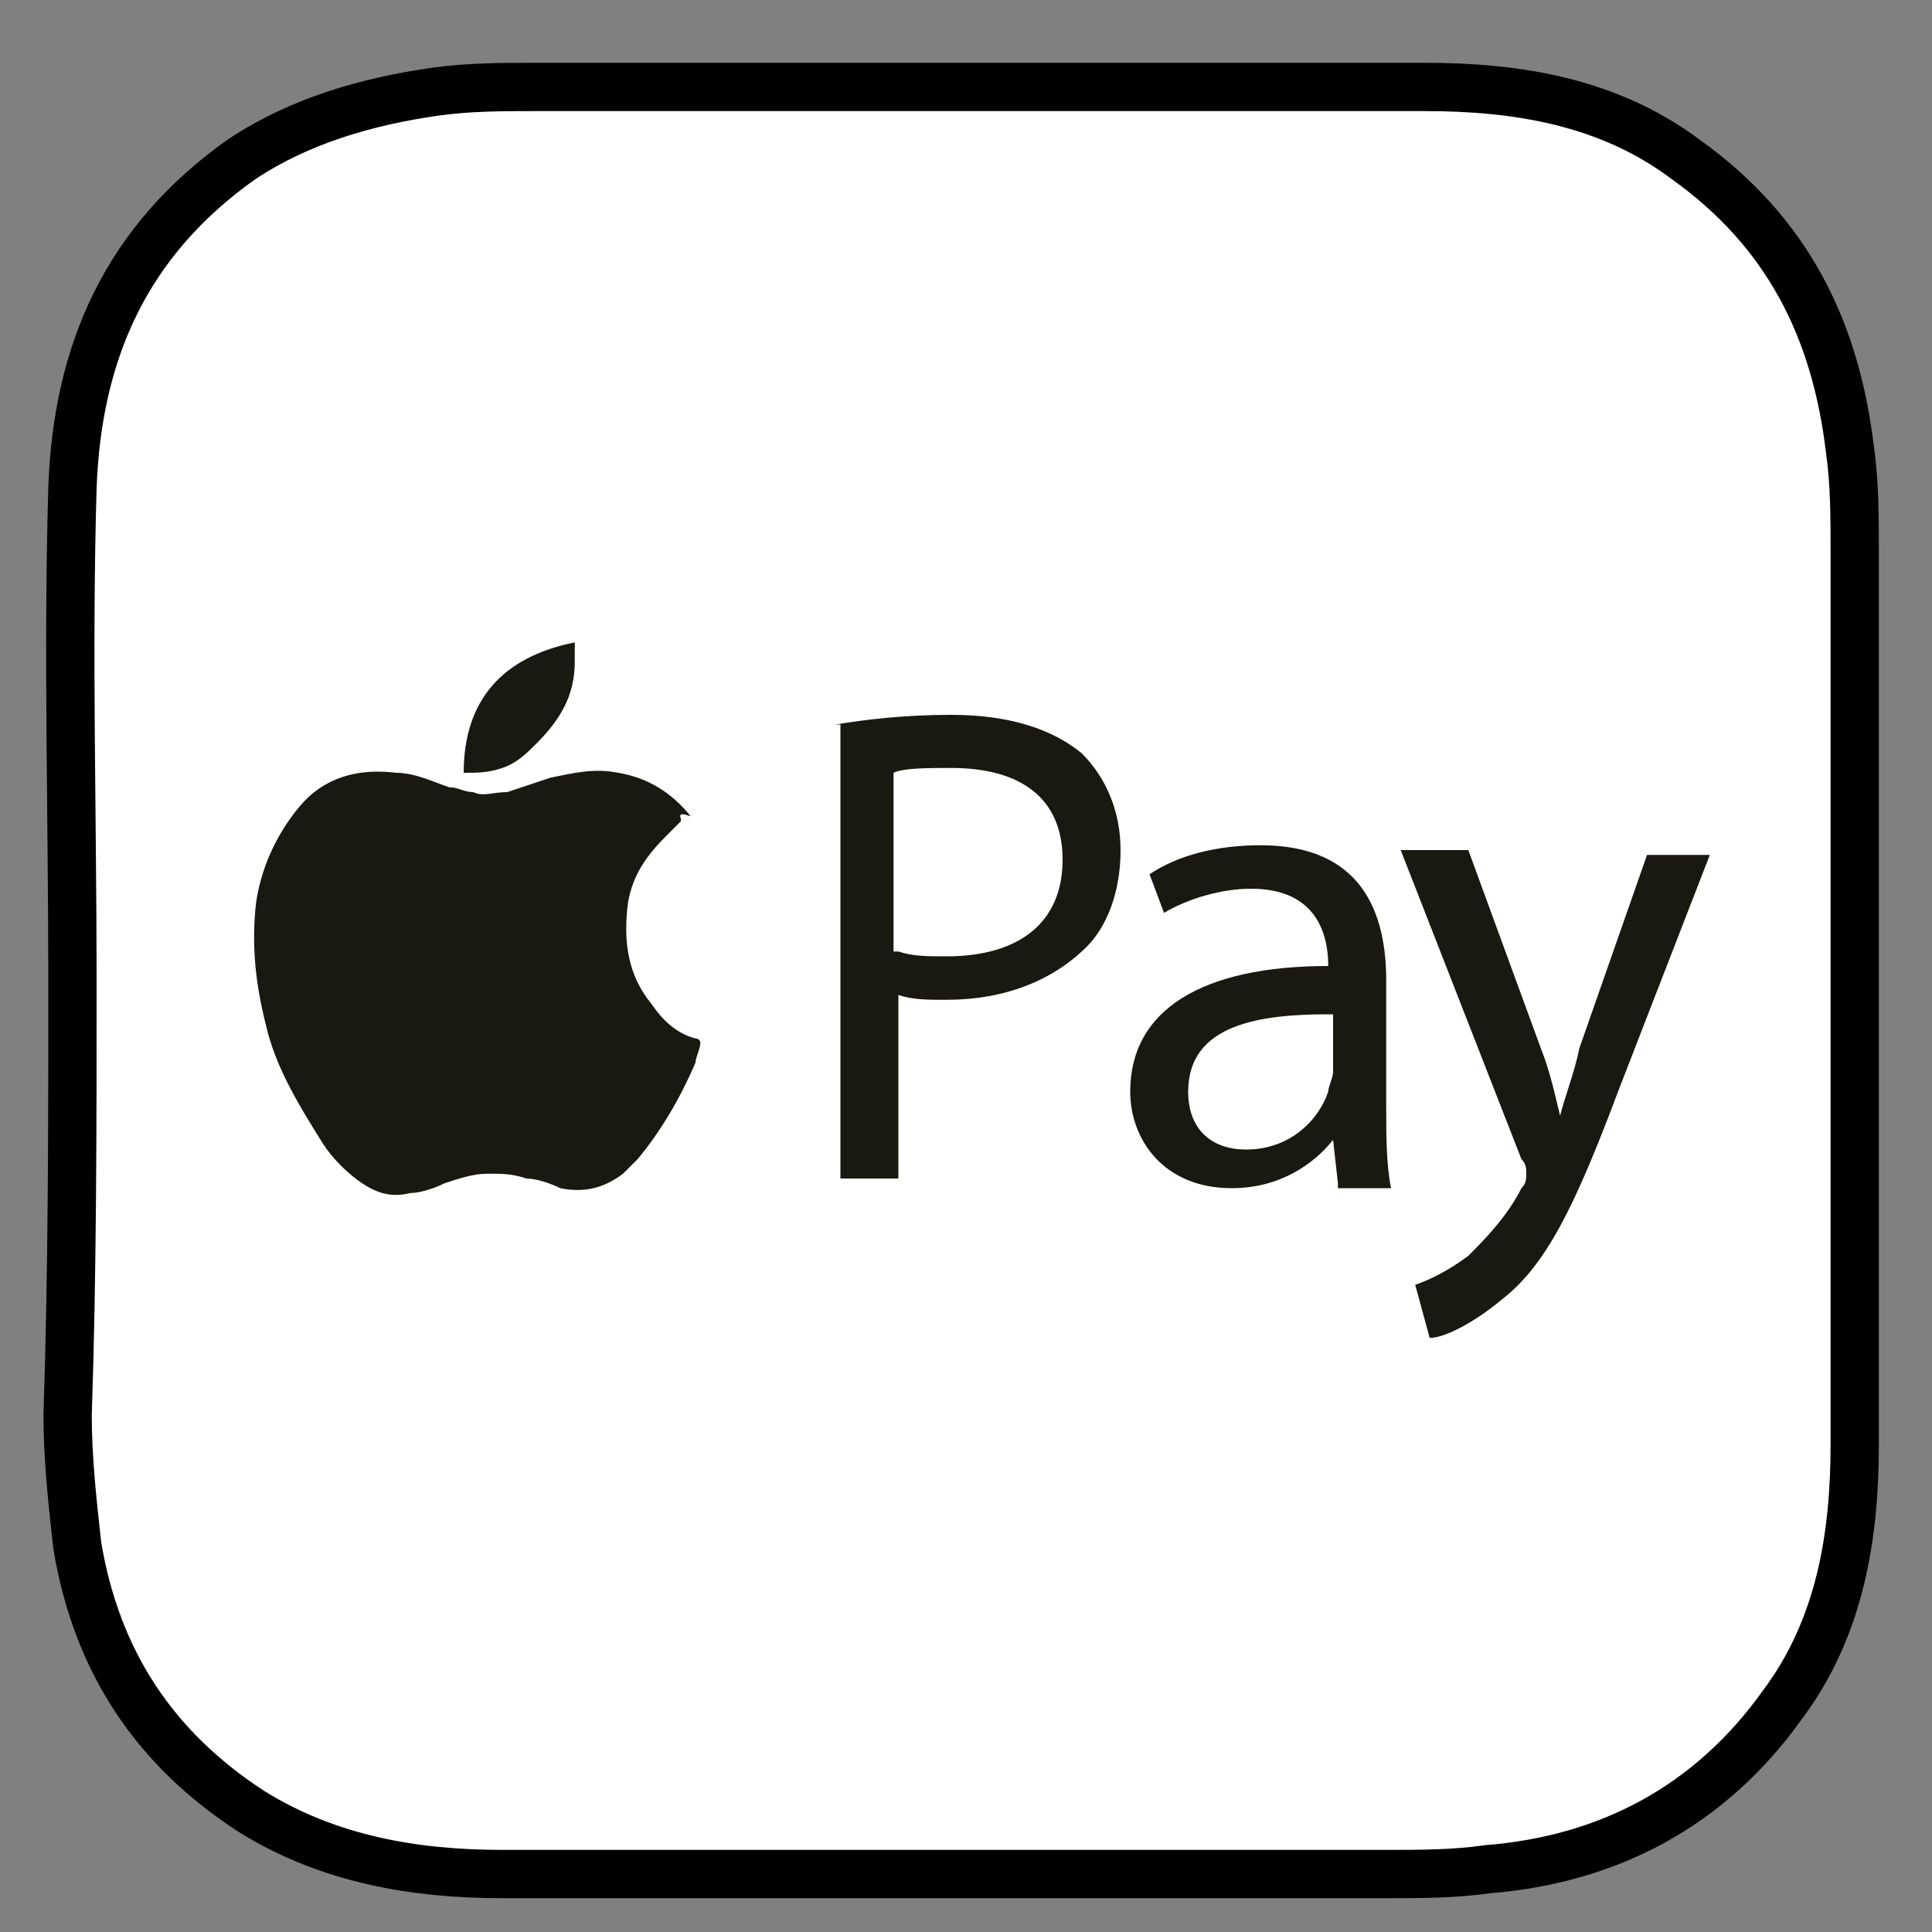 <?xml version="1.0" encoding="utf-8"?>
<!-- Generator: Adobe Illustrator 21.0.0, SVG Export Plug-In . SVG Version: 6.00 Build 0)  -->
<svg version="1.1" id="apple-pay" xmlns="http://www.w3.org/2000/svg" xmlns:xlink="http://www.w3.org/1999/xlink" x="0px" y="0px"
	 viewBox="0 0 40 40" style="enable-background:new 0 0 40 40;" xml:space="preserve">
<rect x="0" y="0" width="40" height="40" fill="#808080" stroke="none"/>
<style type="text/css">
	.st0{fill:#FFFFFF;stroke:#000000;stroke-miterlimit:10;}
	.st1{fill:#191912;}
</style>
<path class="st0" d="M1.5,20.3c0-3.4-0.1-6.8,0-10.2C1.6,7.3,2.6,5,5,3.3c1.2-0.8,2.6-1.2,4-1.4c0.7-0.1,1.4-0.1,2.1-0.1
	c6.1,0,12.3,0,18.4,0c1.9,0,3.8,0.3,5.4,1.5c2.1,1.5,3.1,3.5,3.4,6c0.1,0.7,0.1,1.4,0.1,2.2c0,6.1,0,12.3,0,18.4
	c0,1.9-0.3,3.8-1.5,5.4c-1.5,2.1-3.6,3.2-6.1,3.4c-0.7,0.1-1.4,0.1-2.1,0.1c-6.1,0-12.2,0-18.3,0c-1.8,0-3.6-0.3-5.2-1.3
	c-2-1.3-3.2-3.1-3.6-5.5c-0.1-0.9-0.2-1.8-0.2-2.7C1.5,26.3,1.5,23.3,1.5,20.3L1.5,20.3z"/>
<g>
	<path class="st1" d="M17.3,15c0.6-0.1,1.4-0.2,2.4-0.2c1.2,0,2.1,0.3,2.7,0.8c0.5,0.5,0.8,1.2,0.8,2c0,0.9-0.3,1.6-0.7,2
		c-0.7,0.7-1.7,1.1-2.9,1.1c-0.4,0-0.7,0-1-0.1v3.8h-1.2V15z M18.6,19.7c0.3,0.1,0.6,0.1,1,0.1c1.5,0,2.4-0.7,2.4-2
		c0-1.3-0.9-1.9-2.3-1.9c-0.5,0-1,0-1.2,0.1V19.7z"/>
	<path class="st1" d="M27.7,24.5l-0.1-0.9h0c-0.4,0.5-1.1,1-2.1,1c-1.4,0-2.1-1-2.1-2c0-1.7,1.5-2.6,4.1-2.6V20
		c0-0.6-0.2-1.6-1.6-1.6c-0.6,0-1.3,0.2-1.8,0.5l-0.3-0.8c0.6-0.4,1.4-0.6,2.3-0.6c2.1,0,2.6,1.4,2.6,2.8v2.6c0,0.6,0,1.2,0.1,1.7
		H27.7z M27.5,21c-1.4,0-2.9,0.2-2.9,1.6c0,0.8,0.5,1.2,1.2,1.2c0.9,0,1.5-0.6,1.7-1.2c0-0.1,0.1-0.3,0.1-0.4V21z"/>
	<path class="st1" d="M30.4,17.6l1.5,4.1c0.2,0.5,0.3,1,0.4,1.4h0c0.1-0.4,0.3-0.9,0.4-1.4l1.4-4h1.3l-1.9,4.9
		c-0.9,2.4-1.5,3.6-2.4,4.3c-0.6,0.5-1.2,0.8-1.5,0.8l-0.3-1.1c0.3-0.1,0.7-0.3,1.1-0.6c0.3-0.3,0.8-0.8,1.1-1.4
		c0.1-0.1,0.1-0.2,0.1-0.3s0-0.2-0.1-0.3L29,17.6H30.4z"/>
</g>
<g>
	<path id="XMLID_9_" class="st1" d="M14.1,17c-0.1,0.1-0.2,0.2-0.3,0.3c-0.4,0.4-0.7,0.8-0.8,1.4c-0.1,0.8,0,1.5,0.5,2.1
		c0.2,0.3,0.5,0.6,0.9,0.7c0,0,0.1,0,0.1,0.1c0,0.1-0.1,0.3-0.1,0.4c-0.3,0.7-0.7,1.4-1.2,2c-0.1,0.1-0.2,0.2-0.3,0.3
		c-0.4,0.3-0.8,0.4-1.3,0.3c-0.2-0.1-0.5-0.2-0.7-0.2c-0.3-0.1-0.5-0.1-0.8-0.1c-0.3,0-0.6,0.1-0.9,0.2c-0.2,0.1-0.5,0.2-0.7,0.2
		c-0.4,0.1-0.7,0-1-0.2c-0.3-0.2-0.6-0.5-0.8-0.8c-0.5-0.8-1-1.6-1.2-2.5c-0.2-0.8-0.3-1.6-0.2-2.5c0.1-0.7,0.4-1.4,0.9-2
		c0.5-0.6,1.2-0.8,2-0.7c0.4,0,0.8,0.2,1.1,0.3c0.2,0,0.3,0.1,0.5,0.1c0.2,0.1,0.4,0,0.7,0c0.3-0.1,0.6-0.2,0.9-0.3
		c0.5-0.1,0.9-0.2,1.4-0.1c0.6,0.1,1.1,0.4,1.5,0.9C14,16.8,14.1,16.9,14.1,17C14.1,17,14.1,17,14.1,17z"/>
	<path id="XMLID_8_" class="st1" d="M11.9,13.3c0,0.1,0,0.3,0,0.4c0,0.7-0.3,1.2-0.8,1.7c-0.2,0.2-0.4,0.4-0.7,0.5
		C10.1,16,9.9,16,9.6,16c0,0,0,0,0,0C9.6,14.5,10.4,13.6,11.9,13.3z"/>
</g>
</svg>
